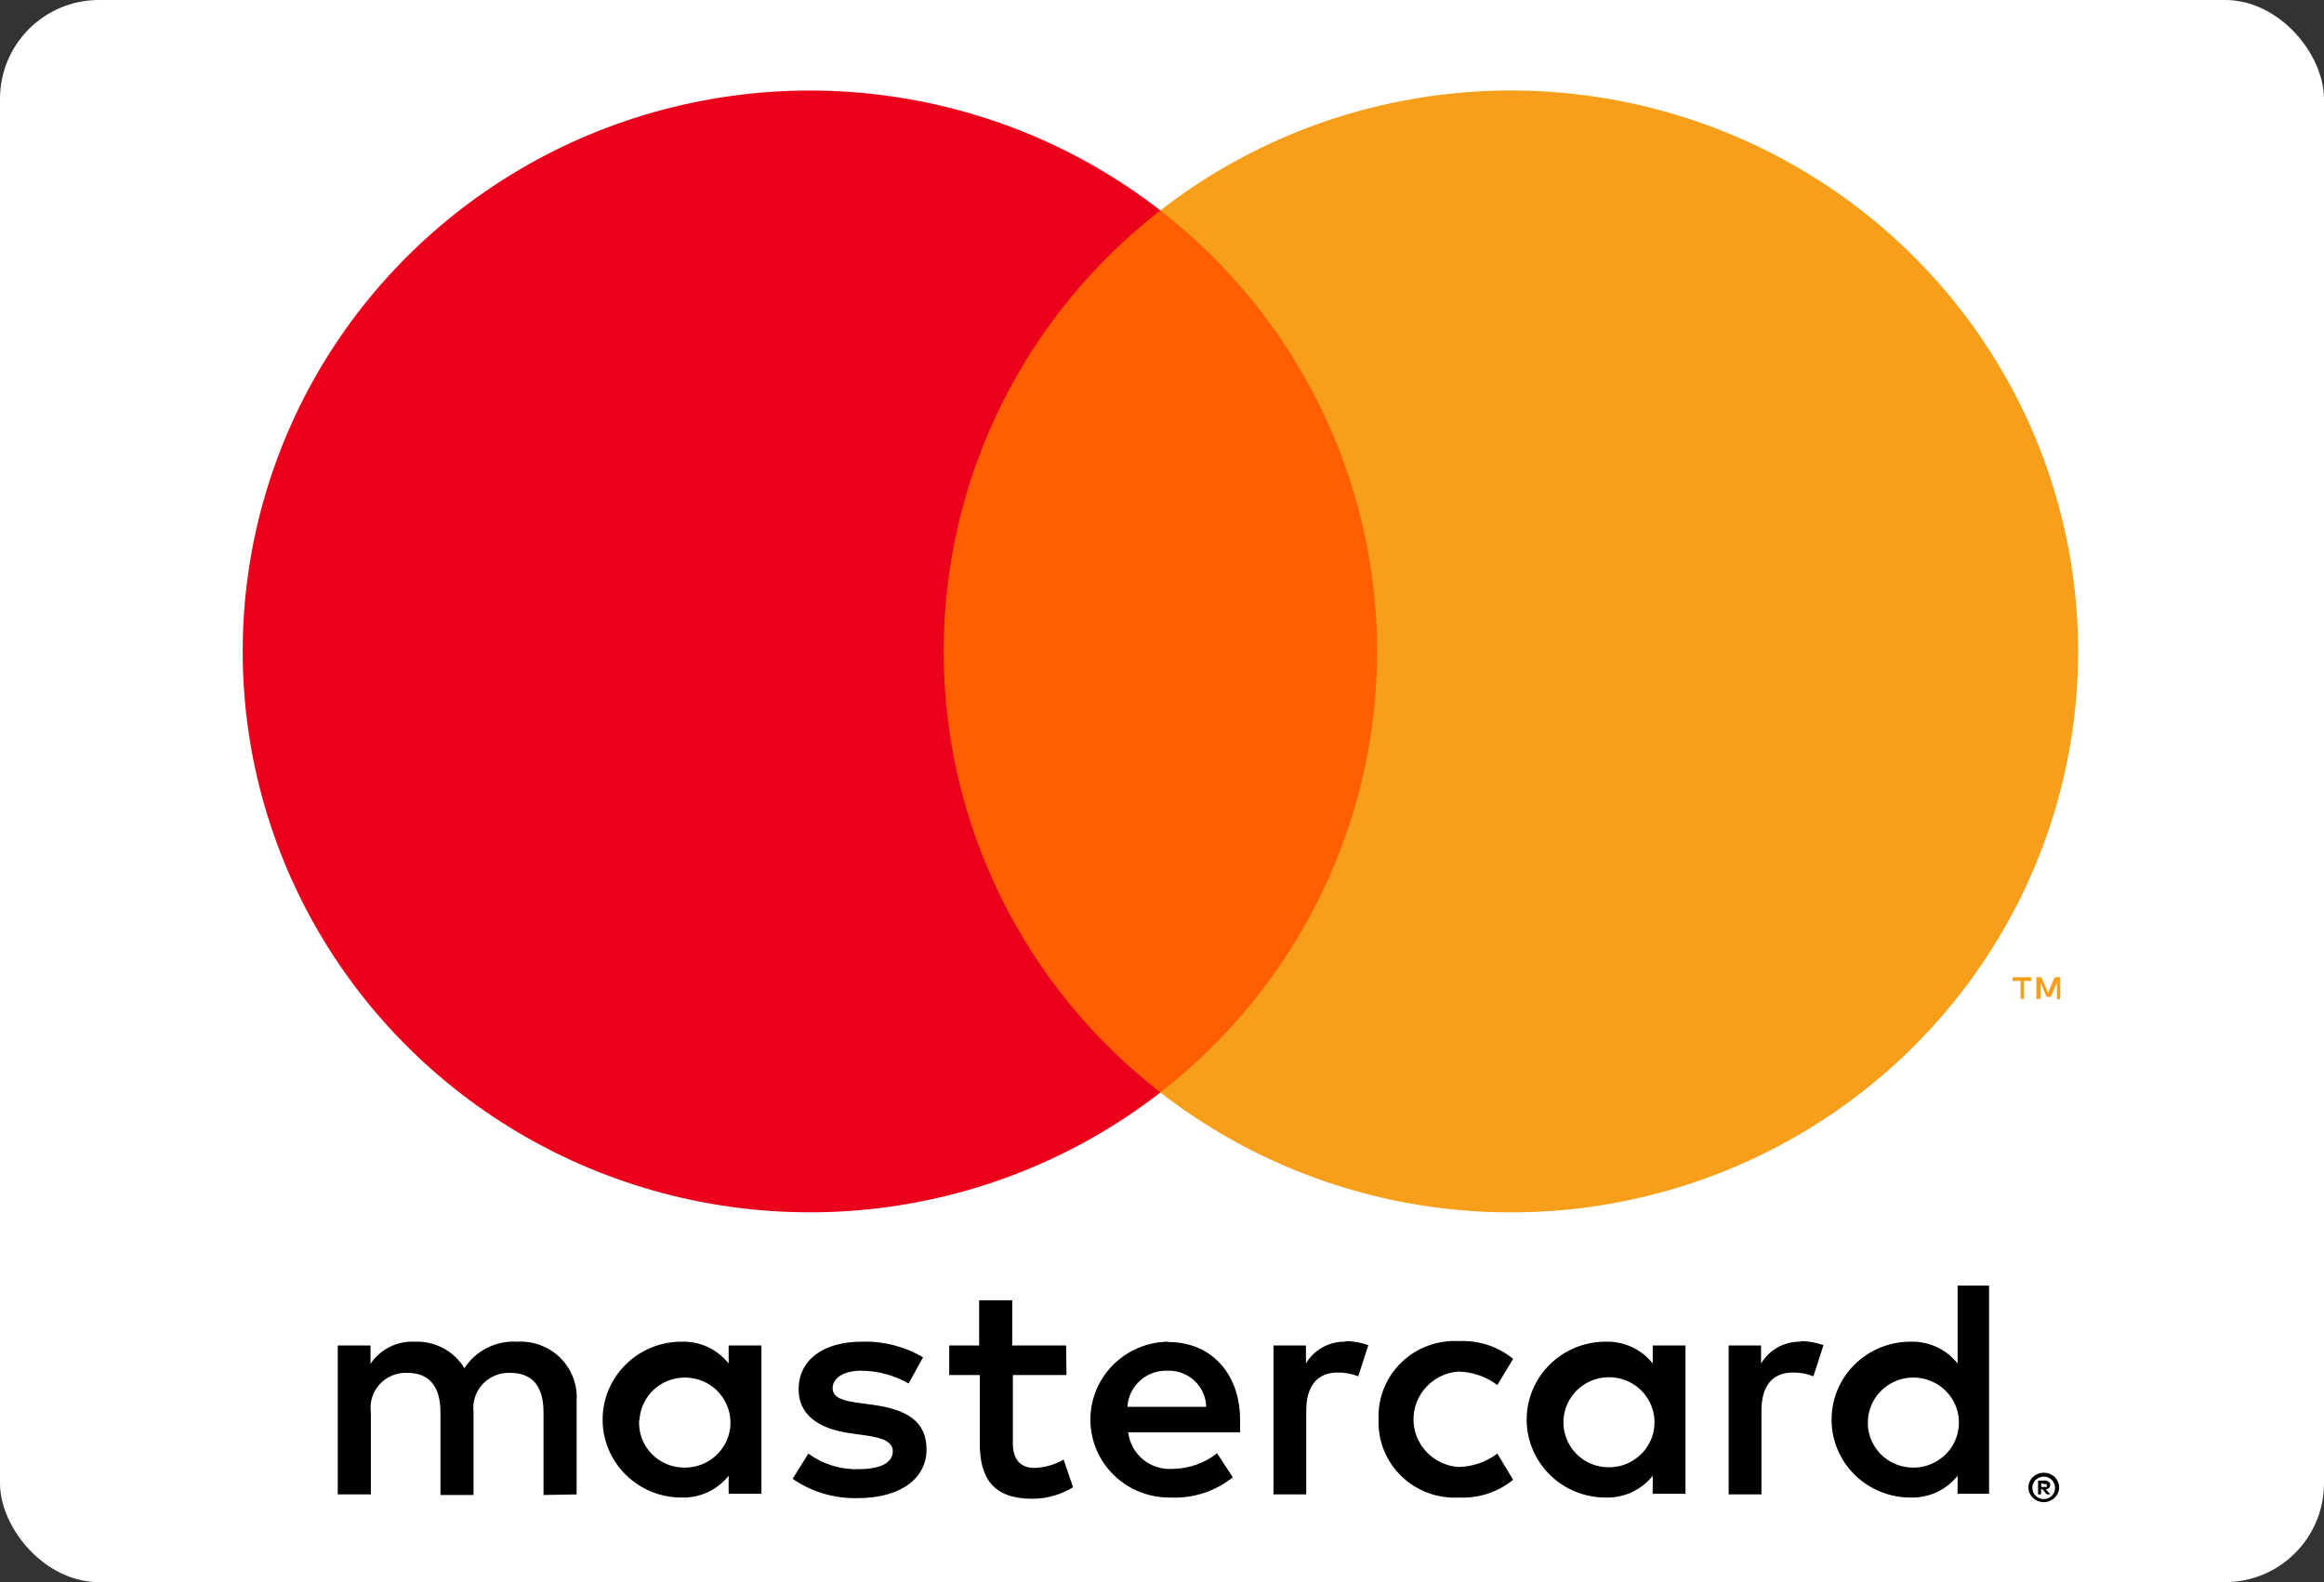 <svg width="47" height="32" viewBox="0 0 47 32" fill="none" xmlns="http://www.w3.org/2000/svg">
<rect x="0" y="0" width="47" height="32" fill="#333333" stroke="none"/>
<rect width="47" height="32" rx="2" fill="white"/>
<path d="M11.661 30.226V28.335C11.672 28.176 11.649 28.016 11.593 27.867C11.537 27.718 11.449 27.582 11.336 27.468C11.223 27.355 11.086 27.267 10.936 27.21C10.785 27.153 10.624 27.128 10.463 27.137C10.252 27.124 10.042 27.166 9.854 27.261C9.665 27.355 9.506 27.497 9.393 27.673C9.289 27.503 9.141 27.363 8.964 27.268C8.786 27.174 8.587 27.129 8.386 27.137C8.21 27.129 8.036 27.165 7.879 27.244C7.723 27.322 7.59 27.44 7.493 27.585V27.213H6.831V30.226H7.5V28.568C7.486 28.465 7.495 28.36 7.526 28.261C7.558 28.162 7.611 28.071 7.682 27.994C7.753 27.918 7.841 27.858 7.938 27.819C8.036 27.779 8.14 27.762 8.245 27.768C8.685 27.768 8.908 28.051 8.908 28.562V30.238H9.577V28.568C9.564 28.465 9.573 28.361 9.605 28.262C9.636 28.163 9.69 28.072 9.761 27.995C9.832 27.919 9.919 27.859 10.016 27.82C10.113 27.78 10.218 27.763 10.323 27.768C10.775 27.768 10.992 28.051 10.992 28.562V30.238L11.661 30.226ZM21.561 27.213H20.471V26.299H19.802V27.213H19.197V27.812H19.815V29.198C19.815 29.898 20.089 30.314 20.873 30.314C21.166 30.315 21.453 30.234 21.701 30.081L21.51 29.52C21.332 29.625 21.131 29.683 20.924 29.69C20.605 29.69 20.484 29.488 20.484 29.186V27.812H21.568L21.561 27.213ZM27.214 27.137C27.052 27.133 26.892 27.171 26.751 27.249C26.61 27.326 26.492 27.44 26.411 27.579V27.213H25.755V30.226H26.417V28.537C26.417 28.039 26.634 27.761 27.055 27.761C27.196 27.759 27.337 27.785 27.469 27.837L27.673 27.207C27.521 27.153 27.362 27.125 27.201 27.125L27.214 27.137ZM18.668 27.453C18.293 27.232 17.861 27.123 17.425 27.137C16.654 27.137 16.151 27.503 16.151 28.102C16.151 28.593 16.52 28.896 17.202 28.99L17.521 29.035C17.884 29.085 18.056 29.18 18.056 29.35C18.056 29.583 17.814 29.715 17.362 29.715C16.998 29.726 16.641 29.615 16.348 29.4L16.03 29.911C16.416 30.177 16.878 30.314 17.349 30.301C18.228 30.301 18.738 29.892 18.738 29.318C18.738 28.745 18.337 28.511 17.674 28.417L17.355 28.373C17.069 28.335 16.839 28.278 16.839 28.076C16.839 27.875 17.056 27.724 17.419 27.724C17.755 27.727 18.084 27.816 18.375 27.982L18.668 27.453ZM36.419 27.137C36.258 27.133 36.098 27.171 35.956 27.249C35.815 27.326 35.698 27.44 35.616 27.579V27.213H34.96V30.226H35.623V28.537C35.623 28.039 35.839 27.761 36.26 27.761C36.402 27.759 36.542 27.785 36.674 27.837L36.878 27.207C36.727 27.153 36.567 27.125 36.407 27.125L36.419 27.137ZM27.88 28.713C27.872 28.925 27.909 29.136 27.988 29.333C28.067 29.529 28.187 29.708 28.34 29.856C28.493 30.004 28.676 30.119 28.876 30.194C29.077 30.268 29.291 30.301 29.505 30.289C29.903 30.309 30.294 30.181 30.601 29.93L30.282 29.4C30.053 29.573 29.774 29.668 29.486 29.671C29.241 29.651 29.012 29.541 28.846 29.363C28.679 29.184 28.586 28.95 28.586 28.707C28.586 28.464 28.679 28.23 28.846 28.051C29.012 27.872 29.241 27.762 29.486 27.742C29.774 27.746 30.053 27.841 30.282 28.014L30.601 27.484C30.294 27.233 29.903 27.105 29.505 27.125C29.291 27.113 29.077 27.145 28.876 27.22C28.676 27.294 28.493 27.409 28.34 27.558C28.187 27.706 28.067 27.884 27.988 28.081C27.909 28.278 27.872 28.489 27.88 28.701V28.713ZM34.087 28.713V27.213H33.424V27.579C33.312 27.435 33.166 27.321 33 27.244C32.834 27.167 32.651 27.131 32.468 27.137C32.046 27.137 31.64 27.303 31.342 27.599C31.043 27.894 30.875 28.295 30.875 28.713C30.875 29.131 31.043 29.532 31.342 29.827C31.64 30.123 32.046 30.289 32.468 30.289C32.651 30.295 32.834 30.259 33 30.182C33.166 30.105 33.312 29.991 33.424 29.848V30.213H34.087V28.713ZM31.62 28.713C31.631 28.536 31.694 28.365 31.801 28.223C31.908 28.08 32.055 27.972 32.224 27.911C32.393 27.85 32.576 27.84 32.751 27.88C32.926 27.921 33.085 28.011 33.208 28.14C33.332 28.269 33.414 28.431 33.446 28.606C33.478 28.781 33.457 28.961 33.387 29.124C33.316 29.288 33.199 29.427 33.049 29.525C32.9 29.624 32.724 29.677 32.545 29.677C32.418 29.679 32.293 29.655 32.177 29.606C32.061 29.558 31.956 29.486 31.869 29.395C31.782 29.305 31.716 29.197 31.673 29.08C31.63 28.962 31.612 28.838 31.62 28.713V28.713ZM23.623 27.137C23.2 27.143 22.797 27.315 22.503 27.614C22.208 27.914 22.046 28.317 22.052 28.735C22.058 29.153 22.231 29.552 22.534 29.843C22.837 30.134 23.245 30.295 23.667 30.289C24.126 30.312 24.577 30.166 24.932 29.879L24.614 29.394C24.362 29.593 24.05 29.704 23.728 29.709C23.509 29.727 23.291 29.661 23.121 29.523C22.951 29.386 22.842 29.188 22.817 28.971H25.079C25.079 28.89 25.079 28.808 25.079 28.719C25.079 27.774 24.486 27.144 23.632 27.144L23.623 27.137ZM23.623 27.724C23.722 27.721 23.821 27.739 23.913 27.774C24.005 27.81 24.09 27.863 24.162 27.931C24.233 27.999 24.291 28.08 24.33 28.17C24.37 28.26 24.392 28.357 24.394 28.455H22.801C22.812 28.252 22.903 28.063 23.055 27.926C23.206 27.789 23.405 27.717 23.61 27.724H23.623ZM40.227 28.719V26.003H39.59V27.579C39.477 27.435 39.332 27.321 39.166 27.244C38.999 27.167 38.817 27.131 38.634 27.137C38.211 27.137 37.806 27.303 37.507 27.599C37.208 27.894 37.041 28.295 37.041 28.713C37.041 29.131 37.208 29.532 37.507 29.827C37.806 30.123 38.211 30.289 38.634 30.289C38.817 30.295 38.999 30.259 39.166 30.182C39.332 30.105 39.477 29.991 39.59 29.848V30.213H40.227V28.719ZM41.333 29.788C41.374 29.787 41.415 29.795 41.454 29.81C41.49 29.825 41.524 29.846 41.552 29.873C41.58 29.9 41.603 29.932 41.619 29.967C41.636 30.004 41.644 30.044 41.644 30.084C41.644 30.124 41.636 30.164 41.619 30.201C41.603 30.236 41.58 30.268 41.552 30.295C41.524 30.322 41.49 30.343 41.454 30.358C41.416 30.375 41.374 30.383 41.333 30.383C41.272 30.383 41.213 30.365 41.162 30.333C41.112 30.301 41.071 30.255 41.046 30.201C41.03 30.164 41.022 30.124 41.022 30.084C41.022 30.044 41.03 30.004 41.046 29.967C41.062 29.932 41.085 29.9 41.113 29.873C41.141 29.846 41.175 29.825 41.212 29.81C41.253 29.793 41.297 29.786 41.342 29.788H41.333ZM41.333 30.32C41.364 30.32 41.396 30.314 41.425 30.301C41.452 30.289 41.477 30.272 41.498 30.251C41.538 30.208 41.56 30.152 41.56 30.093C41.56 30.035 41.538 29.979 41.498 29.936C41.477 29.915 41.452 29.897 41.425 29.885C41.396 29.873 41.364 29.866 41.333 29.866C41.301 29.867 41.269 29.873 41.24 29.885C41.212 29.897 41.185 29.914 41.164 29.936C41.124 29.979 41.102 30.035 41.102 30.093C41.102 30.152 41.124 30.208 41.164 30.251C41.186 30.273 41.212 30.29 41.24 30.301C41.272 30.315 41.307 30.322 41.342 30.32H41.333ZM41.352 29.945C41.381 29.944 41.411 29.953 41.434 29.971C41.444 29.978 41.452 29.989 41.457 30C41.462 30.012 41.464 30.024 41.463 30.037C41.464 30.047 41.462 30.058 41.458 30.067C41.454 30.077 41.448 30.086 41.441 30.093C41.422 30.11 41.399 30.12 41.374 30.122L41.466 30.226H41.393L41.307 30.122H41.278V30.226H41.218V29.948L41.352 29.945ZM41.282 29.999V30.075H41.352C41.364 30.078 41.377 30.078 41.39 30.075C41.392 30.07 41.393 30.065 41.393 30.06C41.393 30.055 41.392 30.05 41.39 30.046C41.392 30.042 41.393 30.037 41.393 30.032C41.393 30.027 41.392 30.022 41.39 30.018C41.377 30.014 41.364 30.014 41.352 30.018L41.282 29.999ZM37.777 28.719C37.787 28.542 37.85 28.372 37.957 28.229C38.064 28.087 38.212 27.978 38.38 27.917C38.549 27.857 38.732 27.846 38.907 27.887C39.082 27.927 39.241 28.018 39.364 28.146C39.488 28.275 39.571 28.437 39.602 28.612C39.634 28.787 39.613 28.967 39.543 29.131C39.472 29.294 39.355 29.433 39.205 29.532C39.056 29.63 38.88 29.683 38.701 29.684C38.575 29.685 38.449 29.661 38.333 29.612C38.217 29.564 38.112 29.492 38.025 29.401C37.938 29.311 37.872 29.203 37.829 29.086C37.786 28.969 37.768 28.844 37.777 28.719V28.719ZM15.399 28.719V27.213H14.736V27.579C14.623 27.435 14.478 27.321 14.312 27.244C14.146 27.167 13.963 27.131 13.78 27.137C13.358 27.137 12.952 27.303 12.654 27.599C12.355 27.894 12.187 28.295 12.187 28.713C12.187 29.131 12.355 29.532 12.654 29.827C12.952 30.123 13.358 30.289 13.78 30.289C13.963 30.295 14.146 30.259 14.312 30.182C14.478 30.105 14.623 29.991 14.736 29.848V30.213H15.399V28.719ZM12.933 28.719C12.943 28.542 13.006 28.372 13.113 28.229C13.22 28.087 13.367 27.978 13.536 27.917C13.705 27.857 13.888 27.846 14.063 27.887C14.238 27.927 14.397 28.018 14.52 28.146C14.644 28.275 14.726 28.437 14.758 28.612C14.79 28.787 14.769 28.967 14.699 29.131C14.628 29.294 14.511 29.433 14.361 29.532C14.212 29.63 14.036 29.683 13.857 29.684C13.73 29.686 13.604 29.663 13.487 29.614C13.37 29.566 13.264 29.494 13.177 29.404C13.09 29.313 13.022 29.206 12.979 29.088C12.936 28.97 12.918 28.844 12.926 28.719H12.933Z" fill="black"/>
<path d="M28.485 4.256H18.448V22.096H28.485V4.256Z" fill="#FF5F00"/>
<path d="M19.085 13.178C19.084 11.459 19.477 9.763 20.236 8.217C20.995 6.672 22.1 5.317 23.467 4.256C21.774 2.941 19.742 2.123 17.602 1.896C15.462 1.669 13.301 2.042 11.365 2.972C9.429 3.903 7.797 5.353 6.655 7.157C5.513 8.962 4.908 11.047 4.908 13.176C4.908 15.305 5.513 17.39 6.655 19.195C7.797 20.999 9.429 22.449 11.365 23.38C13.301 24.31 15.462 24.683 17.602 24.456C19.742 24.229 21.774 23.411 23.467 22.096C22.1 21.035 20.996 19.681 20.237 18.136C19.478 16.591 19.084 14.895 19.085 13.178V13.178Z" fill="#EB001B"/>
<path d="M42.027 13.178C42.027 15.307 41.422 17.392 40.279 19.197C39.137 21.001 37.505 22.452 35.569 23.382C33.633 24.312 31.471 24.685 29.331 24.457C27.191 24.23 25.159 23.412 23.467 22.096C24.832 21.035 25.937 19.68 26.696 18.135C27.455 16.59 27.85 14.894 27.85 13.176C27.85 11.458 27.455 9.763 26.696 8.218C25.937 6.672 24.832 5.318 23.467 4.256C25.159 2.941 27.191 2.122 29.331 1.895C31.471 1.668 33.633 2.04 35.569 2.971C37.505 3.901 39.137 5.351 40.279 7.156C41.422 8.96 42.027 11.046 42.027 13.175V13.178Z" fill="#F79E1B"/>
<path d="M40.931 20.206V19.84H41.081V19.765H40.702V19.84H40.864V20.206H40.931ZM41.667 20.206V19.765H41.553L41.419 20.08L41.285 19.765H41.183V20.206H41.266V19.875L41.39 20.162H41.476L41.6 19.875V20.209L41.667 20.206Z" fill="#F79E1B"/>
</svg>
